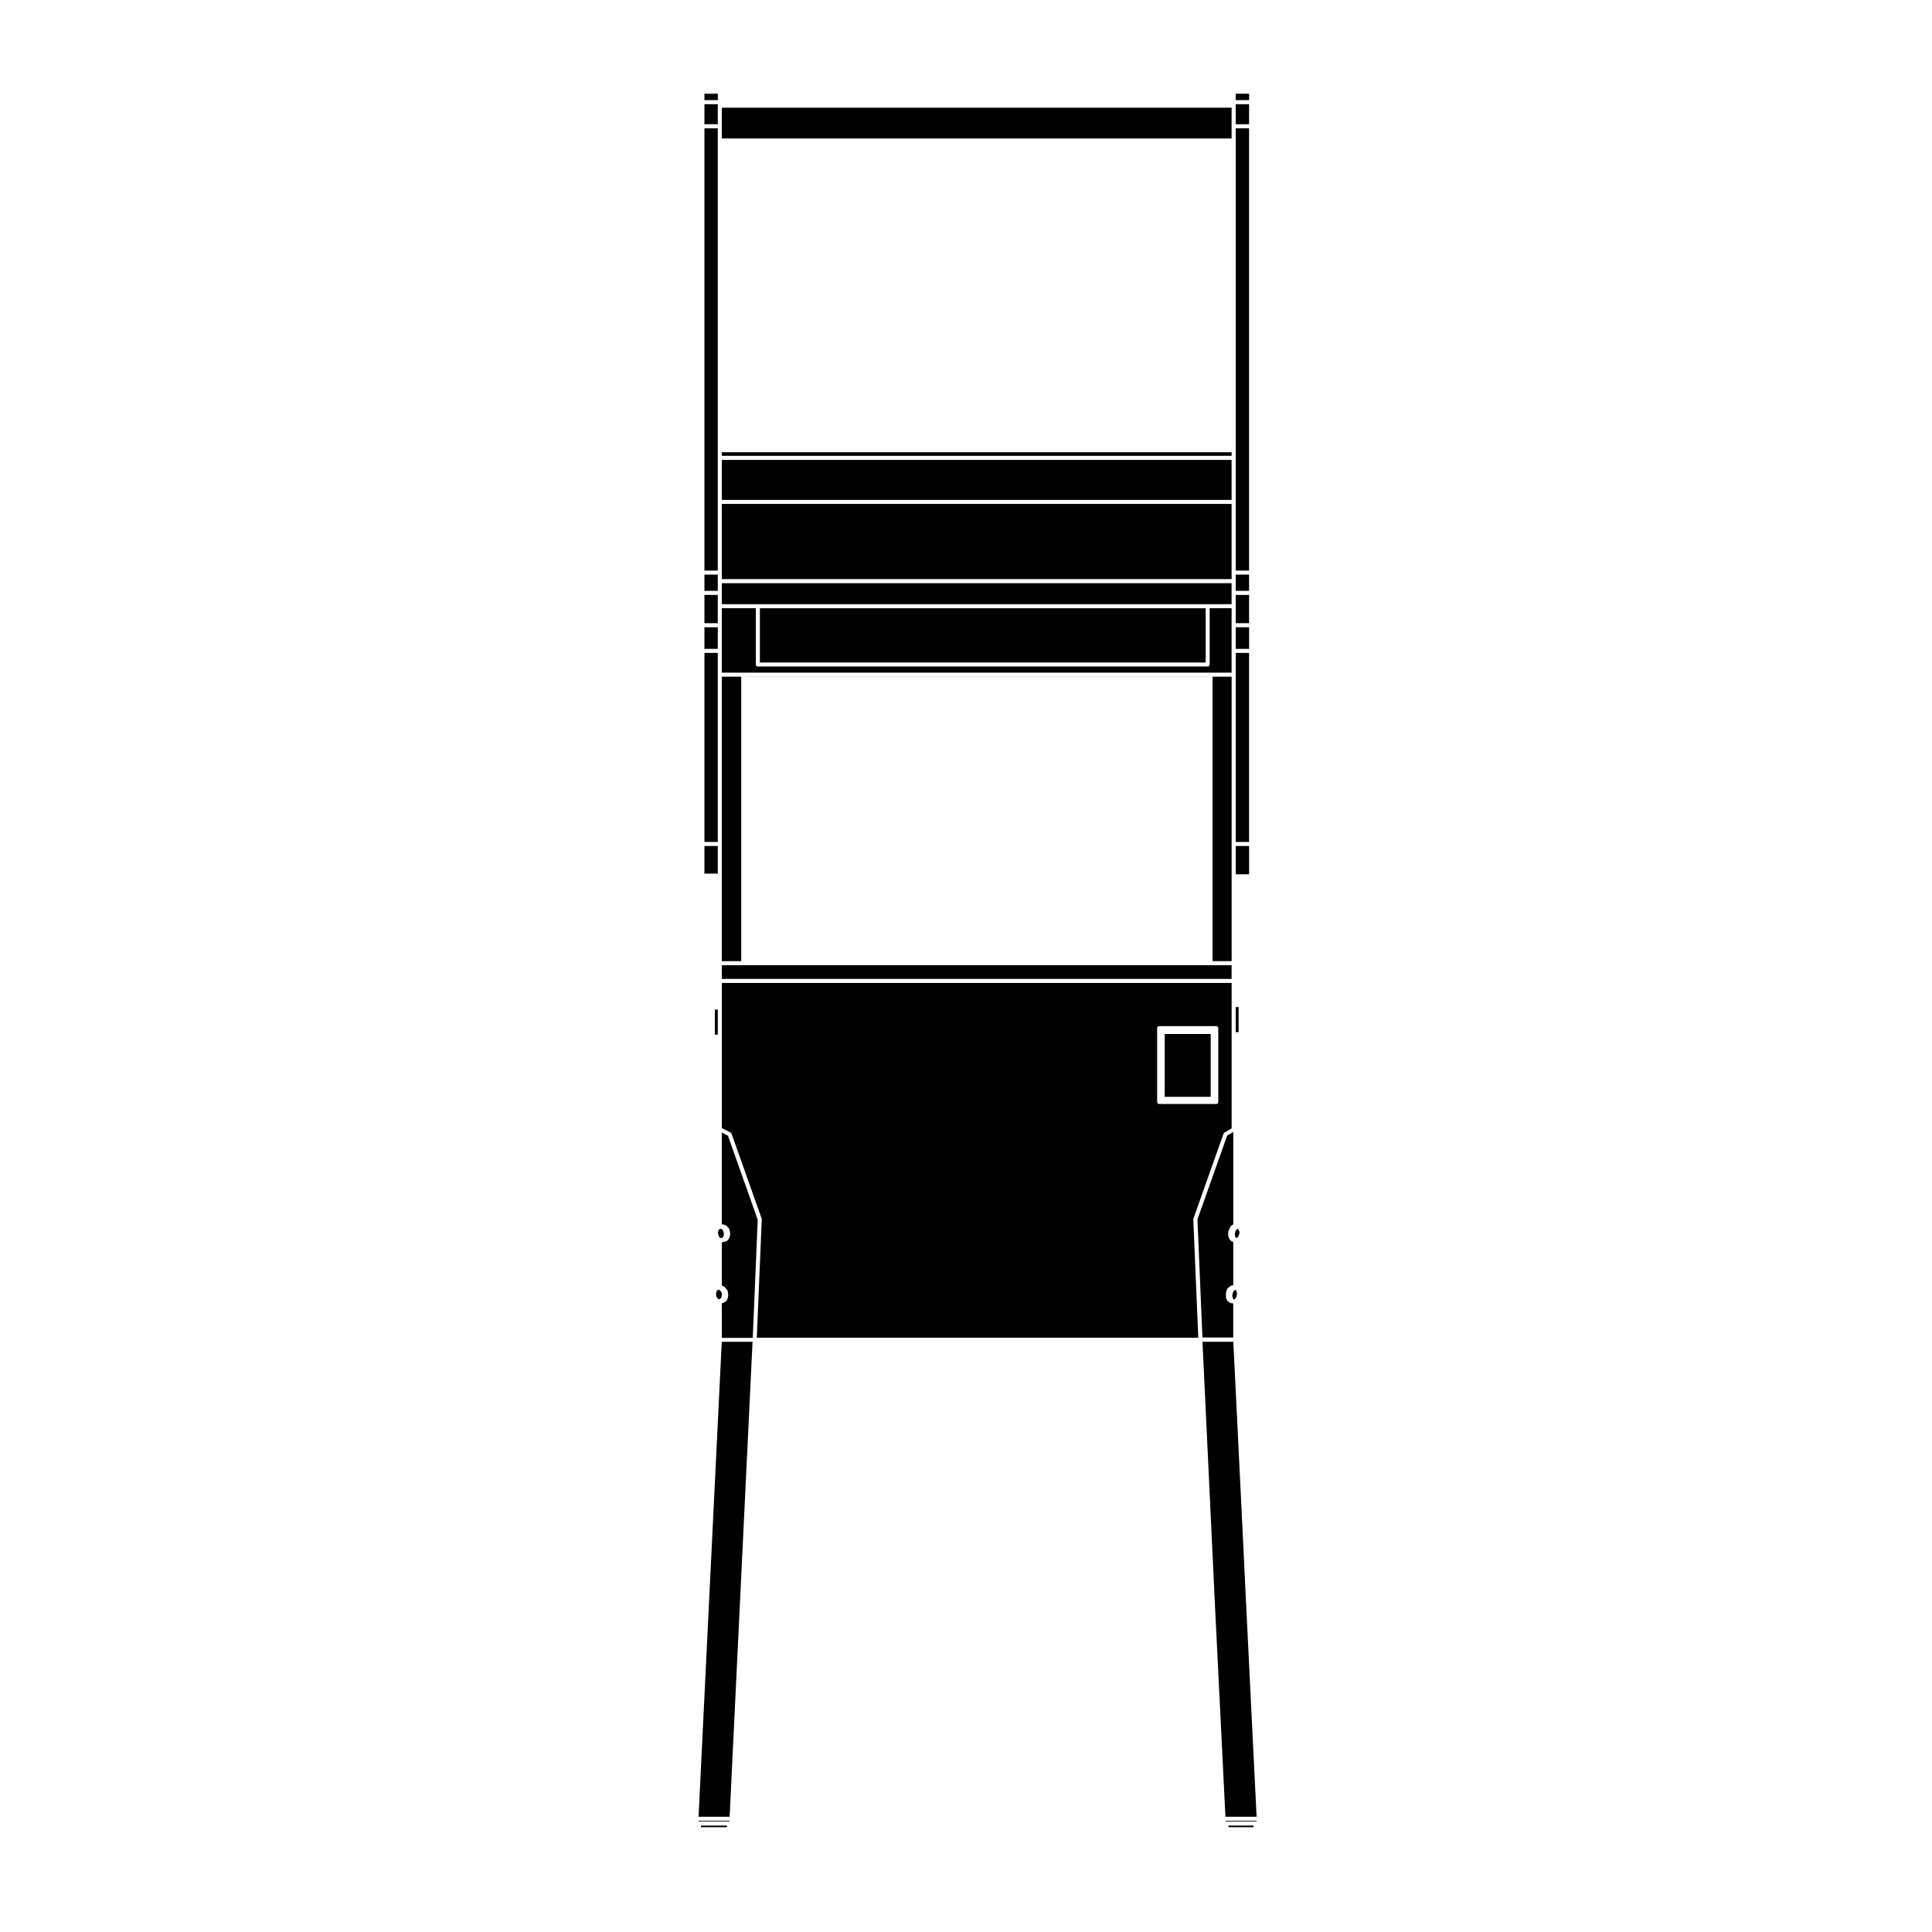 <?xml version="1.0" encoding="UTF-8"?>
<!-- Uploaded to: ICON Repo, www.svgrepo.com, Generator: ICON Repo Mixer Tools -->
<svg fill="#000000" width="800px" height="800px" version="1.1" viewBox="144 144 512 512" xmlns="http://www.w3.org/2000/svg">
 <g>
  <path d="m471.48 181.24v113.97h3.539v-117.2h-3.539z"/>
  <path d="m330.68 168.84h3.543v1.691h-3.543z"/>
  <path d="m471.48 304.65v4.5h3.539v-7.492h-3.539z"/>
  <path d="m471.48 168.84h3.543v1.691h-3.543z"/>
  <path d="m471.48 172v4.922h3.539v-5.305h-3.539z"/>
  <path d="m335.29 309.69v12.57h135.1v-17.078l-5.809-0.004v14.93c0 0.297-0.246 0.527-0.539 0.527h-119.21c-0.297 0-0.527-0.238-0.527-0.527v-14.93h-9.008z"/>
  <path d="m465.35 398.71h5.047v-75.387h-5.047z"/>
  <path d="m341.51 323.33h122.76v0.02h-122.76z"/>
  <path d="m335.29 301.12v2.992h135.1v-5.562h-135.1z"/>
  <path d="m345.38 305.19h118.14v14.383h-118.14z"/>
  <path d="m335.29 403.42h135.1v-3.633h-135.1z"/>
  <path d="m334.48 471.51v0.02c0 0.012 0.02 0.012 0.02 0.023l0.125 0.312 0.145 0.156c0.02 0 0.039-0.012 0.051 0l0.102 0.051c0.02 0 0.031-0.012 0.047-0.012l0.211 0.051 0.102-0.02 0.215-0.168 0.102-0.09 0.16-0.289 0.055-0.277v-0.402l-0.059-0.324-0.137-0.395-0.176-0.238-0.156-0.168-0.145-0.07h-0.254l-0.055 0.031c-0.02 0.012-0.051 0.012-0.082 0.02-0.012 0-0.02 0.02-0.031 0.02l-0.117 0.031-0.125 0.207-0.125 0.258-0.059 0.297v0.402l0.059 0.297z"/>
  <path d="m335.29 295.75v1.719h135.1v-19.926h-135.1z"/>
  <path d="m335.29 367.66v31.055h5.141v-75.387h-5.141z"/>
  <path d="m335.29 263.85h135.1v0.945h-135.1z"/>
  <path d="m471.48 368.2h3.543v7.488h-3.543z"/>
  <path d="m471.3 470.76-0.066 0.324 0.066 0.387 0.07 0.355 0.07 0.145 0.066 0.039 0.109 0.043h0.168l0.168-0.062h0.027l0.012-0.02 0.145-0.293 0.152-0.297 0.145-0.453 0.062-0.285-0.051-0.324-0.137-0.266-0.152-0.293-0.039-0.062-0.066-0.02h-0.121l-0.125 0.043-0.113 0.113-0.184 0.227-0.137 0.414z"/>
  <path d="m335.29 265.88h135.1v10.602h-135.1z"/>
  <path d="m471.48 322.8v44.32h3.539v-50.09h-3.539z"/>
  <path d="m471.48 410.88h0.766v6.648h-0.766z"/>
  <path d="m471.18 485.93-0.176 0.082-0.09 0.188-0.215 0.422-0.07 0.434h-0.012v0.012l-0.059 0.309 0.059 0.215c0 0.012-0.012 0.012-0.012 0.02l0.02 0.02 0.059 0.371 0.176 0.238v0.012c0 0.012 0.012 0.012 0.02 0.012l0.051 0.082 0.07 0.02h0.059l0.059-0.031c0.02-0.012 0.051 0 0.07 0l0.125-0.215c0.02-0.031 0.07-0.039 0.102-0.059 0.02-0.031 0.031-0.082 0.07-0.105l0.09-0.059 0.105-0.309 0.07-0.383 0.07-0.395-0.07-0.324-0.07-0.344-0.07-0.145-0.125-0.09-0.117-0.082h-0.023l-0.105 0.082c-0.02 0.012-0.031 0.012-0.039 0.012 0-0.012-0.012 0-0.02 0.012z"/>
  <path d="m471.48 310.23h3.543v5.727h-3.543z"/>
  <path d="m470.39 177.46v-4.918h-135.1v8.156h135.1z"/>
  <path d="m471.48 298.01v2.57h3.539v-4.305h-3.539z"/>
  <path d="m474.09 566.2-0.082-1.758-0.723-15.113-2.445-49.742h-8.168l3.25 68.664 2.832 57.207h8.258z"/>
  <path d="m470.82 498.46v-9.043l-0.699-0.082c-0.059-0.012-0.102-0.059-0.145-0.09-0.059-0.031-0.117-0.02-0.168-0.07l-0.145-0.145-0.309-0.227c-0.012-0.012-0.012-0.031-0.031-0.051-0.039-0.051-0.102-0.082-0.125-0.137l-0.168-0.332c-0.012-0.02 0.012-0.039 0-0.051-0.012-0.031-0.031-0.039-0.039-0.059l-0.082-0.332c-0.012-0.031 0.012-0.051 0.012-0.07-0.012-0.031-0.031-0.039-0.031-0.07v-0.926c0-0.02 0.02-0.031 0.02-0.051s-0.012-0.031-0.012-0.051l0.082-0.422c0.012-0.012 0.02-0.02 0.031-0.031 0-0.012-0.012-0.031-0.012-0.039l0.176-0.504c0.012-0.039 0.051-0.059 0.082-0.09 0.02-0.039 0.012-0.09 0.051-0.117l0.246-0.258c0.02-0.012 0.039-0.012 0.059-0.02 0.012-0.012 0.012-0.039 0.031-0.051l0.227-0.145 0.332-0.258c0.051-0.031 0.105-0.02 0.168-0.039 0.059-0.02 0.102-0.07 0.156-0.07h0.246c0.02 0 0.031 0.02 0.039 0.02h0.012v-11.555c-0.039 0-0.09-0.012-0.137-0.02l-0.246-0.082c-0.039-0.02-0.059-0.059-0.102-0.082-0.039-0.031-0.082-0.02-0.105-0.051l-0.258-0.258c-0.02-0.02-0.012-0.039-0.031-0.059-0.02-0.031-0.051-0.039-0.07-0.082l-0.168-0.332c-0.012-0.02 0-0.02-0.012-0.039 0-0.012-0.02-0.02-0.02-0.031l-0.176-0.516c-0.012-0.031 0.02-0.059 0.012-0.09 0-0.031-0.031-0.051-0.031-0.082v-0.754c0-0.031 0.031-0.059 0.031-0.082 0.012-0.031-0.02-0.059-0.012-0.09l0.176-0.504c0-0.012 0-0.012 0.012-0.02 0 0-0.012-0.012 0-0.012l0.168-0.422c0.012-0.02 0.02-0.02 0.031-0.039 0.012-0.012 0-0.031 0.012-0.031l0.246-0.434c0.031-0.031 0.07-0.031 0.102-0.07 0.031-0.031 0.031-0.082 0.07-0.102l0.258-0.168c0-0.012 0.02 0 0.031-0.012 0.012 0 0.012-0.02 0.02-0.02l0.207-0.105v-24.52l-1.621 0.945-7.879 22.227 1.32 31.301h8.188l-0.004-0.004z"/>
  <path d="m452.66 418.02h12.191v16.652h-12.191z"/>
  <path d="m336.92 444.99-1.629-0.848v9.859l0.004 0.012c0 0.012-0.004 0.012-0.004 0.012v3.414c0 0.012 0.004 0.012 0.004 0.02 0 0-0.004 0-0.004 0.012v11.012l0.047-0.012s0.004-0.012 0.012-0.012h0.016c0.047-0.02 0.086 0.012 0.121 0.012 0.07 0 0.125 0 0.195 0.02 0.02 0.012 0.051-0.012 0.07 0l0.277 0.145 0.289 0.059c0.07 0.02 0.102 0.082 0.145 0.117 0.051 0.031 0.117 0.039 0.156 0.09l0.227 0.309 0.312 0.312c0.035 0.039 0.035 0.09 0.055 0.137 0.031 0.051 0.082 0.07 0.09 0.137l0.09 0.414 0.082 0.422c0.012 0.02-0.012 0.031-0.012 0.051 0.004 0.031 0.023 0.031 0.023 0.051v0.422c0 0.02-0.016 0.031-0.02 0.051 0 0.012 0.016 0.031 0.016 0.039l-0.09 0.504c0 0.039-0.031 0.051-0.039 0.09-0.012 0.02 0 0.039-0.012 0.07l-0.168 0.332c-0.012 0.02-0.031 0.031-0.039 0.039-0.012 0.02 0 0.031-0.012 0.039l-0.258 0.344c-0.02 0.031-0.059 0.02-0.09 0.051-0.039 0.031-0.051 0.082-0.102 0.105l-0.332 0.156c-0.023 0.02-0.059 0.02-0.082 0.02-0.012 0.012-0.02 0.031-0.031 0.031l-0.336 0.082c-0.016 0-0.031 0-0.047 0.012h-0.012l-0.543 0.082v0.383l0.004 0.012c0 0.012-0.004 0.012-0.004 0.012v11.105l0.18 0.039c0.02 0.012 0.031 0.031 0.051 0.039 0.02 0.012 0.039 0 0.059 0.012l0.332 0.168c0.039 0.02 0.051 0.059 0.086 0.102 0.035 0.02 0.086 0.02 0.109 0.059l0.227 0.309 0.309 0.309c0.039 0.039 0.035 0.102 0.059 0.137 0.02 0.039 0.07 0.07 0.086 0.117l0.086 0.332c0 0.012-0.012 0.012 0 0.02 0 0.012 0.012 0.012 0.012 0.02l0.082 0.504c0.012 0.02-0.012 0.031-0.012 0.051 0 0.02 0.02 0.031 0.02 0.051v0.414c0 0.02-0.02 0.031-0.02 0.051 0 0.02 0.02 0.039 0.012 0.059l-0.082 0.422c-0.012 0.02-0.031 0.02-0.031 0.039-0.012 0.02 0 0.031 0 0.051l-0.172 0.414c-0.016 0.051-0.055 0.082-0.086 0.117-0.02 0.02-0.016 0.051-0.031 0.07l-0.336 0.332c-0.035 0.039-0.086 0.031-0.109 0.051-0.039 0.031-0.055 0.07-0.102 0.082l-0.215 0.082-0.301 0.145c-0.066 0.031-0.137 0.051-0.207 0.051v9.18h8.191l1.316-31.301z"/>
  <path d="m329.16 624.73v0.043l-0.047 0.688h8.246l6.074-125.87h-8.16z"/>
  <path d="m469.55 627.79h6.648v0.441h-6.648z"/>
  <path d="m468.79 626.72h8.246v-0.188h-8.246z"/>
  <path d="m460.27 467.05c0.012-0.039-0.02-0.07 0-0.105l7.981-22.516c0.02-0.059 0.082-0.082 0.117-0.125 0.039-0.059 0.059-0.117 0.117-0.156l1.91-1.102v-38.551l-135.1-0.004v38.449l2.312 1.188c0.074 0.039 0.098 0.105 0.141 0.168 0.039 0.051 0.102 0.07 0.117 0.125l0.004 0.02 7.977 22.496c0.016 0.039-0.012 0.07-0.004 0.105 0.004 0.031 0.035 0.059 0.035 0.102l-1.32 31.363h117l-1.32-31.363c0.004-0.039 0.035-0.066 0.035-0.094zm-9.613-31.02v-19.562c0-0.309 0.246-0.539 0.539-0.539h15.125c0.297 0 0.539 0.238 0.539 0.539v19.562c0 0.309-0.246 0.539-0.539 0.539h-15.125c-0.293 0.008-0.539-0.23-0.539-0.539z"/>
  <path d="m330.68 310.23h3.543v5.727h-3.543z"/>
  <path d="m330.68 309.15h3.539v-7.492h-3.539z"/>
  <path d="m330.68 300.58h3.539v-4.305h-3.539z"/>
  <path d="m330.68 295.21h3.539v-117.2h-3.539z"/>
  <path d="m333.45 411.55h0.77v6.648h-0.77z"/>
  <path d="m329.75 627.89v0.344h6.906v-0.441h-6.856c-0.02 0.031-0.02 0.074-0.051 0.098z"/>
  <path d="m334.14 485.91-0.188 0.246-0.105 0.215-0.059 0.371v0.754l0.09 0.176 0.195 0.266 0.312 0.309 0.031 0.039c0.02 0 0.031-0.012 0.051-0.012l0.156 0.039c0.051-0.012 0.086-0.051 0.137-0.051h0.031l0.09-0.102 0.195-0.195 0.105-0.215 0.125-0.383v-0.297l-0.07-0.402-0.109-0.289-0.191-0.258-0.195-0.195-0.16-0.125h-0.152c-0.02 0-0.031-0.012-0.051-0.012-0.012 0-0.02 0.012-0.039 0.012h-0.02-0.051z"/>
  <path d="m329.08 626.72h8.246v-0.188h-8.246z"/>
  <path d="m330.68 368.2h3.543v7.32h-3.543z"/>
  <path d="m330.68 367.12h3.539v-50.09h-3.539z"/>
  <path d="m330.68 176.92h3.539v-5.305h-3.539z"/>
 </g>
</svg>